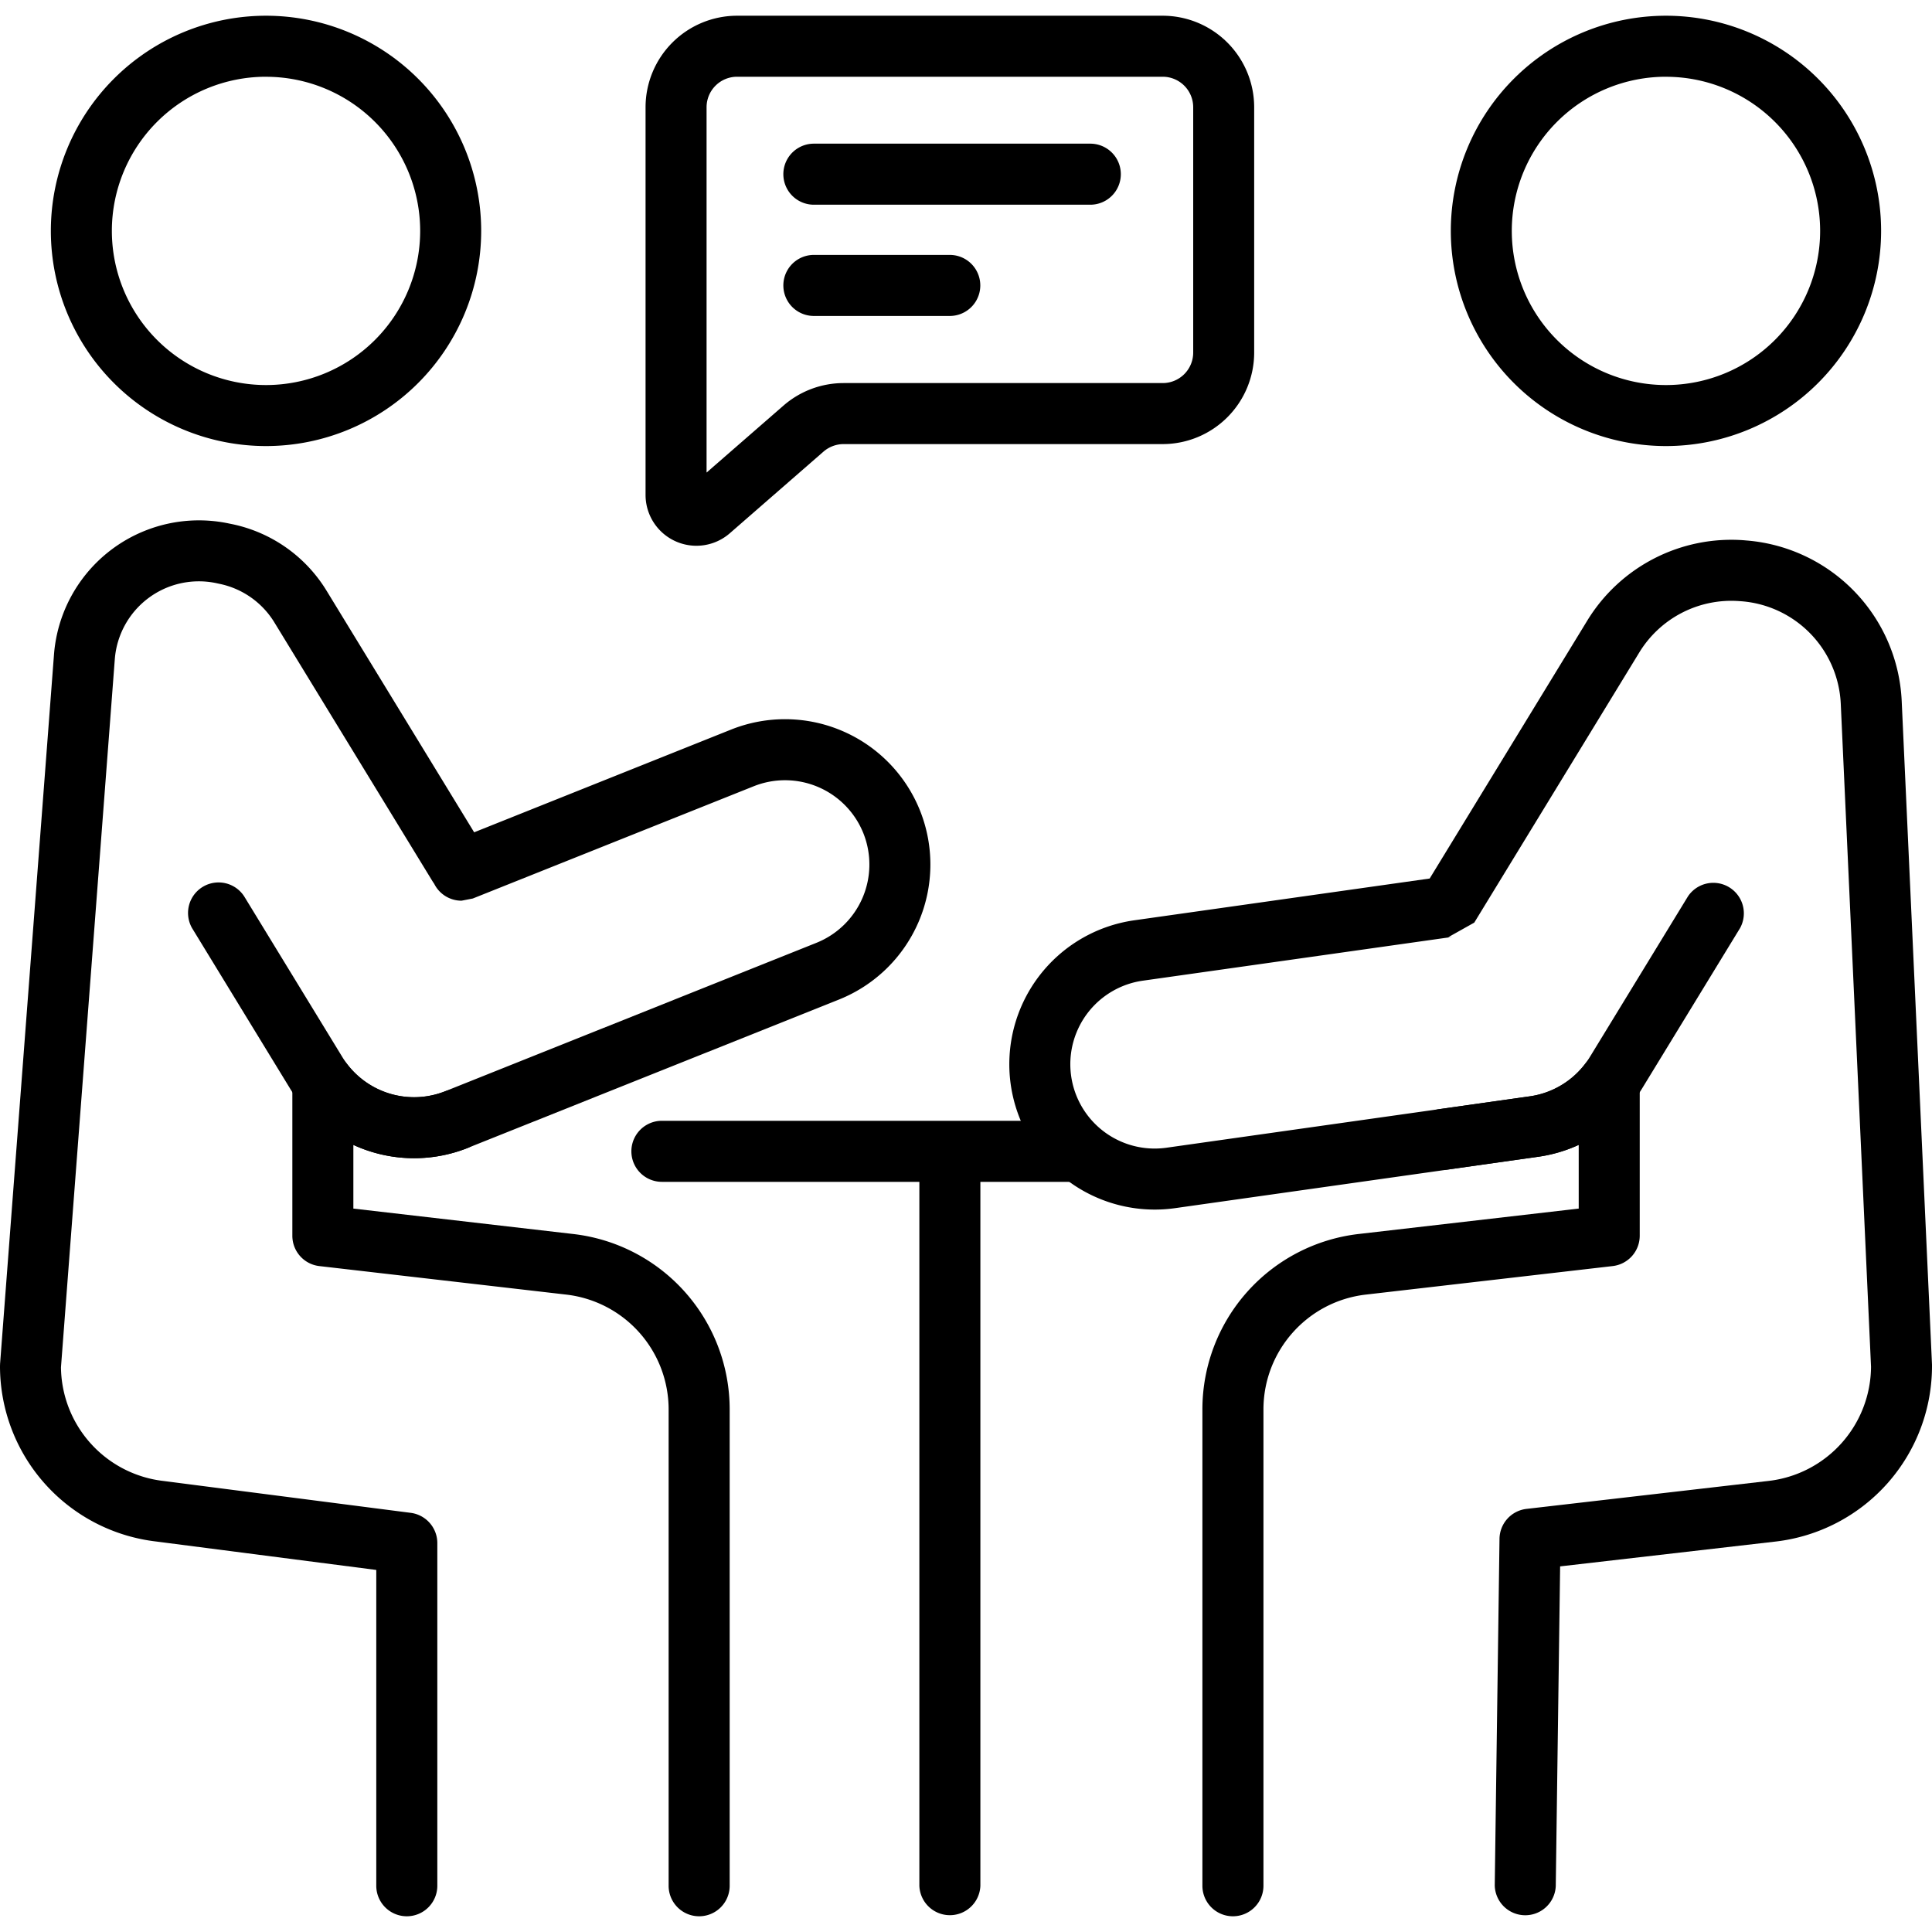 <svg xmlns="http://www.w3.org/2000/svg" width="50" height="50" fill="none"><g fill="#000" fill-rule="evenodd" clip-path="url(#a)" clip-rule="evenodd"><path d="M17.13 30.586h10.59a.79.79 0 0 0 0-1.58H17.13a.79.79 0 0 0 0 1.58"/><path d="M23.793 29.796v19.007a.79.79 0 0 0 1.579 0V29.796a.79.79 0 0 0-1.579 0M6.884.407a5.57 5.57 0 0 0-5.568 5.569 5.57 5.57 0 0 0 5.568 5.568 5.57 5.57 0 0 0 5.569-5.568A5.57 5.57 0 0 0 6.884.407m0 1.58a3.99 3.99 0 0 1 3.99 3.989 3.99 3.99 0 0 1-3.99 3.989 3.99 3.99 0 0 1-3.989-3.99 3.99 3.99 0 0 1 3.99-3.989M43.115.407a5.57 5.57 0 0 0-5.568 5.569 5.57 5.57 0 0 0 5.568 5.568 5.57 5.57 0 0 0 5.568-5.568A5.57 5.57 0 0 0 43.115.407m0 1.58a3.99 3.99 0 0 1 3.99 3.989 3.99 3.99 0 0 1-3.99 3.989 3.99 3.99 0 0 1-3.99-3.99 3.99 3.99 0 0 1 3.99-3.989M11.237 22.872a.79.79 0 0 0 .707.438l.293-.057 7.27-2.905a2.184 2.184 0 0 1 2.837 1.216 2.184 2.184 0 0 1-1.217 2.837l-9.6 3.838a2.18 2.18 0 0 1-2.544-.7.79.79 0 0 0-1.417.478v3.965c0 .4.3.738.698.784l6.39.738a2.993 2.993 0 0 1 2.65 2.974v12.325a.79.79 0 0 0 1.58 0V36.478a4.57 4.57 0 0 0-4.049-4.542l-5.69-.658V29.63c.91.418 1.98.47 2.968.075l9.6-3.837a3.764 3.764 0 0 0 2.097-4.89 3.763 3.763 0 0 0-4.889-2.097l-6.65 2.659-3.82-6.253a3.76 3.76 0 0 0-2.432-1.72l-.094-.019a3.762 3.762 0 0 0-4.528 3.394L.002 35.292l-.002.06a4.57 4.57 0 0 0 4.041 4.542l5.697.736v8.173a.79.79 0 0 0 1.58 0v-8.867a.79.79 0 0 0-.69-.784l-6.4-.825a2.994 2.994 0 0 1-2.65-2.942l1.393-18.323a2.182 2.182 0 0 1 2.628-1.97l.093.02a2.18 2.18 0 0 1 1.41.998l4.087 6.69q.024.038.048.072"/><path d="m4.971 24.02 2.537 4.153a3.76 3.76 0 0 0 4.607 1.532.79.79 0 0 0-.586-1.466 2.18 2.18 0 0 1-2.673-.889l-2.537-4.153a.79.79 0 0 0-1.348.823M37 22.736l-7.644 1.081a3.763 3.763 0 0 0-3.198 4.252 3.764 3.764 0 0 0 4.252 3.198l9.402-1.33a3.8 3.8 0 0 0 1.045-.307v1.648l-5.69.657a4.57 4.57 0 0 0-4.049 4.543v12.325a.79.79 0 0 0 1.58 0V36.478c0-1.521 1.14-2.8 2.65-2.974l6.387-.738h-.001a.79.79 0 0 0 .702-.784v-3.966a.79.79 0 0 0-1.417-.479 2.18 2.18 0 0 1-1.428.836l-9.402 1.33a2.183 2.183 0 0 1-.612-4.323l8.011-1.133-.108.008.674-.378 4.271-6.992a2.79 2.79 0 0 1 2.592-1.328l.043.003a2.79 2.79 0 0 1 2.579 2.656l.783 17.154a2.994 2.994 0 0 1-2.65 2.956l-6.266.724a.79.79 0 0 0-.699.773l-.123 8.969a.79.79 0 0 0 1.579.021l.113-8.275 5.578-.643A4.573 4.573 0 0 0 50 35.316l-.784-17.172a4.37 4.37 0 0 0-4.037-4.158l-.043-.004a4.37 4.37 0 0 0-4.058 2.08zm-4.542-19.96A2.37 2.37 0 0 0 30.09.407H19.076a2.37 2.37 0 0 0-2.369 2.369v10.033a1.316 1.316 0 0 0 2.18.992l2.426-2.114a.8.8 0 0 1 .519-.194h8.258a2.37 2.37 0 0 0 2.368-2.368zM18.286 12.23V2.776a.79.79 0 0 1 .79-.79H30.09a.79.79 0 0 1 .79.79v6.349a.79.79 0 0 1-.79.789h-8.258a2.37 2.37 0 0 0-1.556.583z"/><path d="M21.063 5.298h7.154a.79.79 0 0 0 0-1.58h-7.154a.79.79 0 0 0 0 1.58m0 2.879h3.517a.79.79 0 0 0 0-1.58h-3.517a.79.79 0 0 0 0 1.58M37.44 30.272l2.372-.336a3.76 3.76 0 0 0 2.683-1.763l2.537-4.153a.79.79 0 0 0-1.347-.823l-2.537 4.153c-.34.556-.912.932-1.557 1.023l-2.373.336a.79.79 0 0 0 .222 1.563"/></g><defs><clipPath id="a"><path fill="#fff" d="M0 0h50v50H0z"/></clipPath></defs></svg>